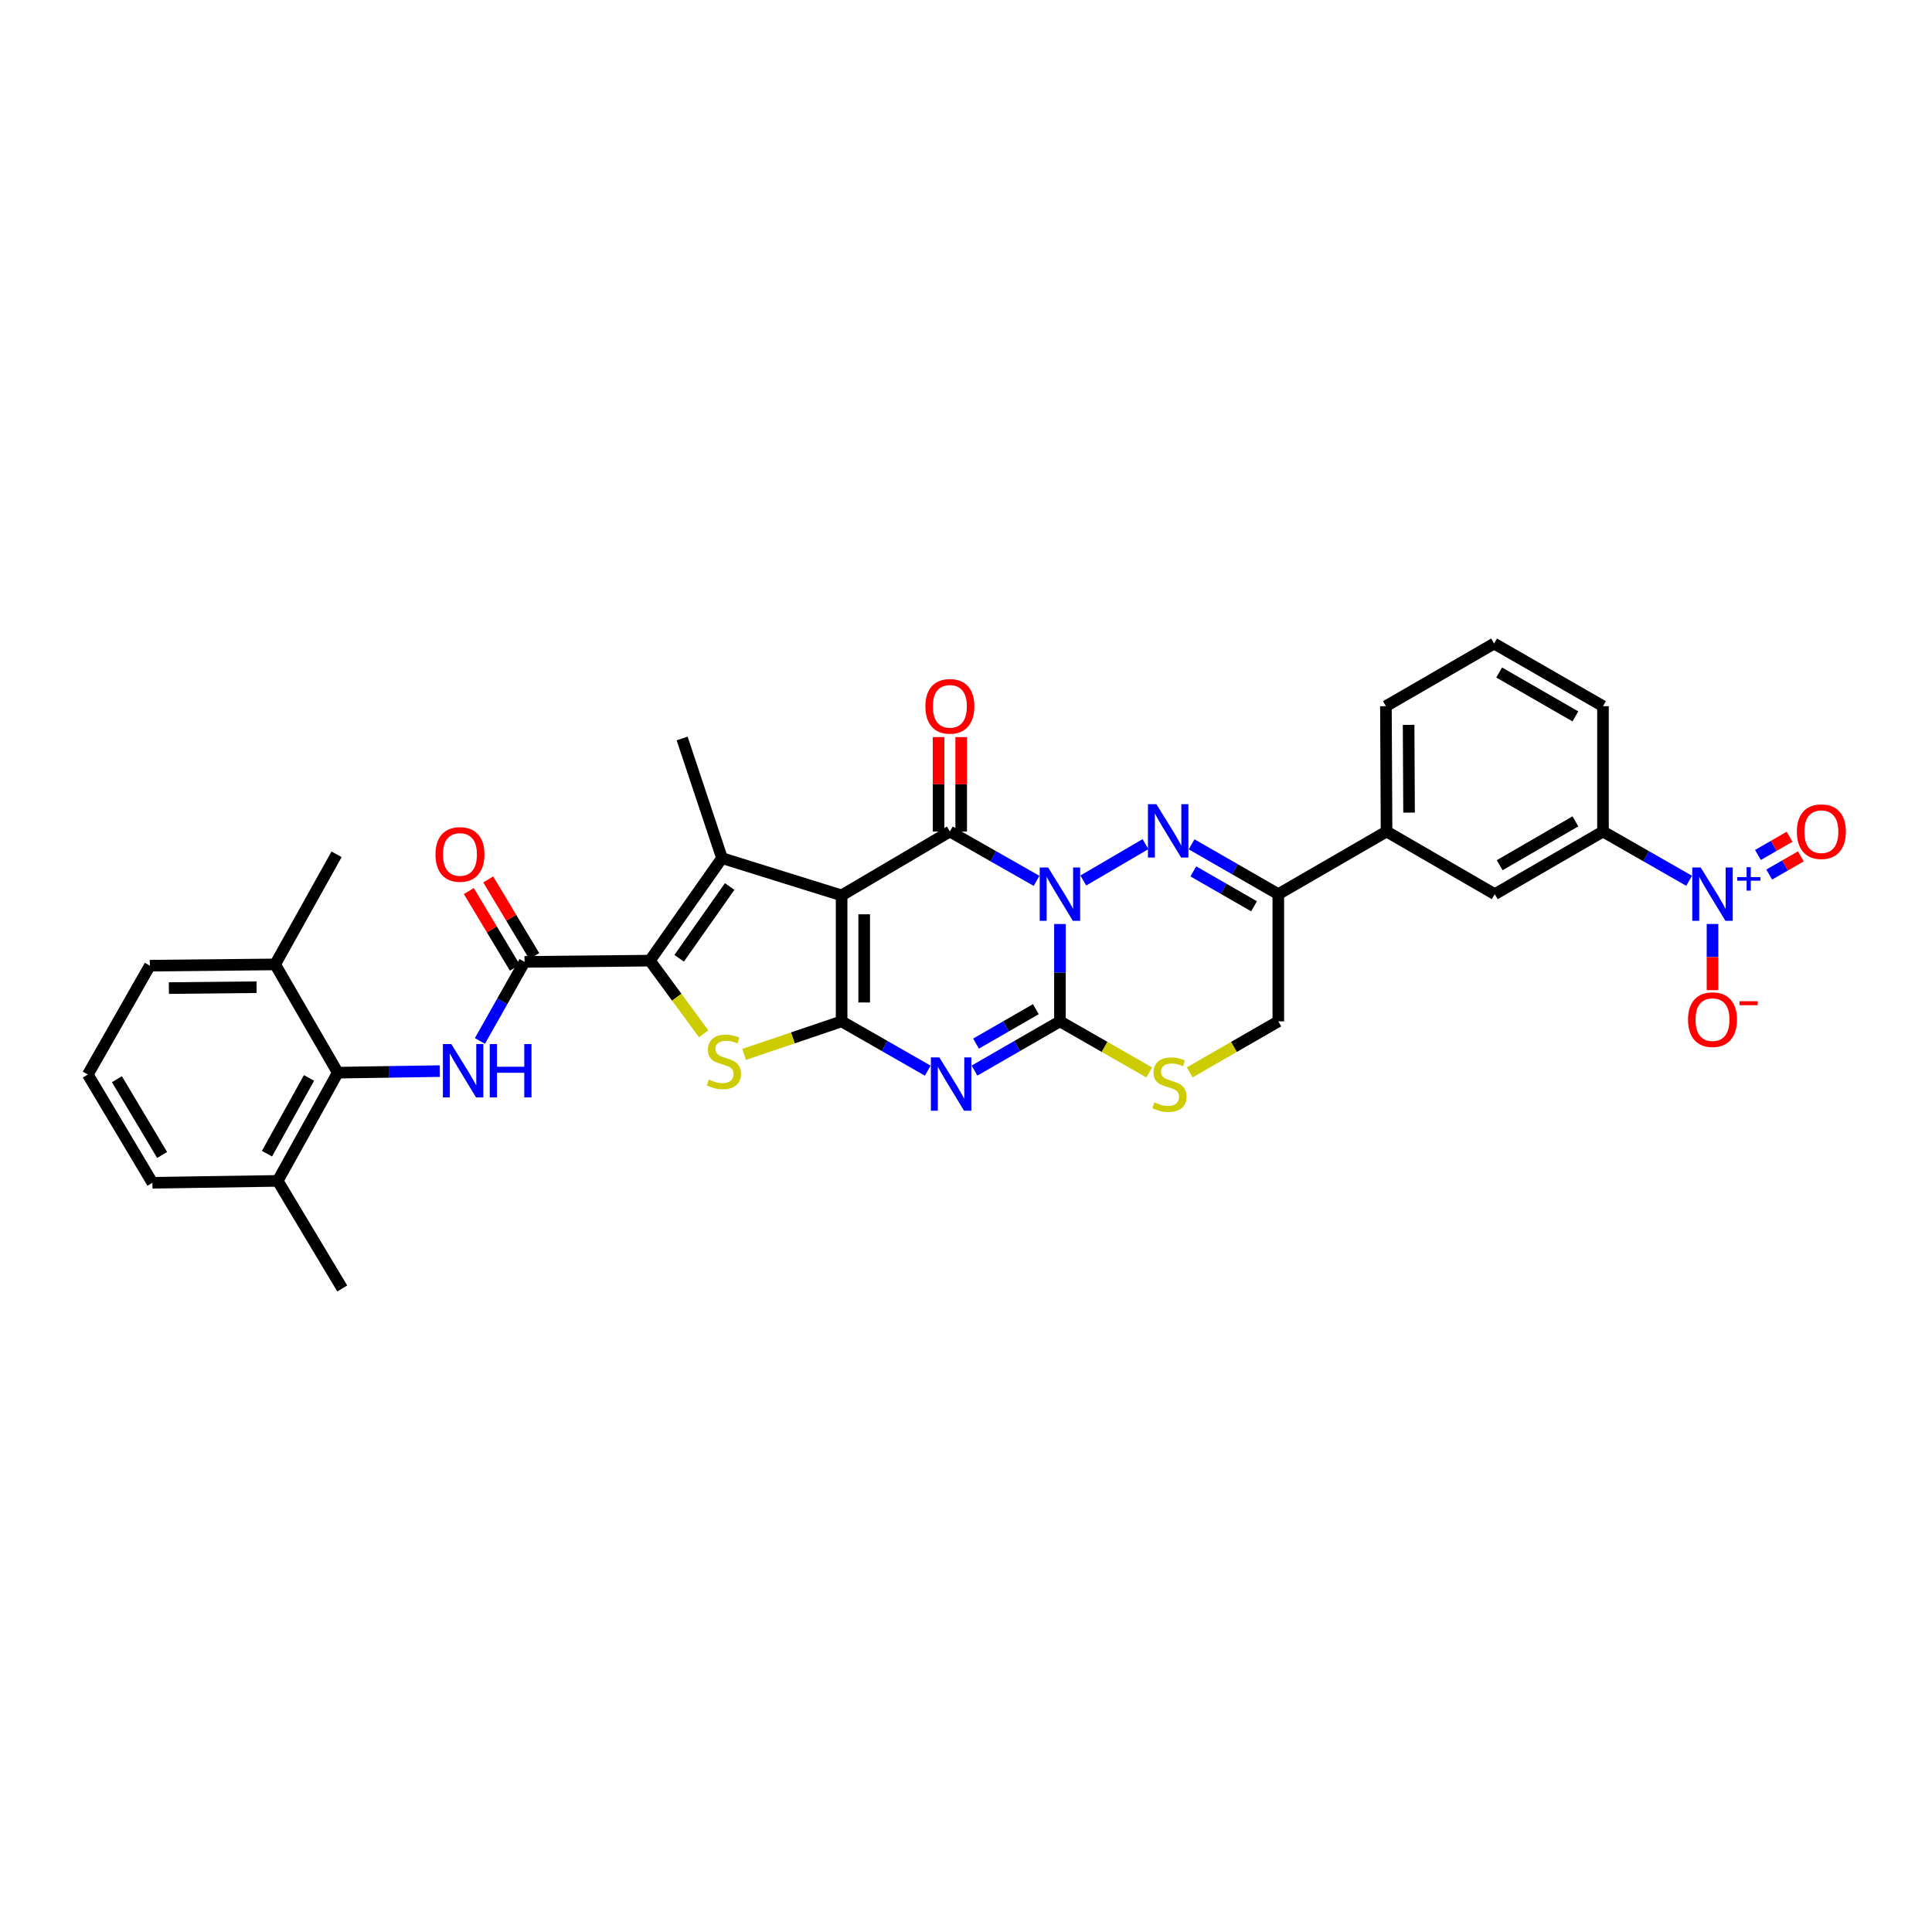 <?xml version='1.0' encoding='iso-8859-1'?>
<svg version='1.1' baseProfile='full'
              xmlns='http://www.w3.org/2000/svg'
                      xmlns:rdkit='http://www.rdkit.org/xml'
                      xmlns:xlink='http://www.w3.org/1999/xlink'
                  xml:space='preserve'
width='1000px' height='1000px' viewBox='0 0 1000 1000'>
<!-- END OF HEADER -->
<rect style='opacity:1.0;fill:#FFFFFF;stroke:none' width='1000' height='1000' x='0' y='0'> </rect>
<path class='bond-2' d='M 536.518,455.926 L 514.086,443.159' style='fill:none;fill-rule:evenodd;stroke:#0000FF;stroke-width:6px;stroke-linecap:butt;stroke-linejoin:miter;stroke-opacity:1' />
<path class='bond-2' d='M 514.086,443.159 L 491.655,430.393' style='fill:none;fill-rule:evenodd;stroke:#000000;stroke-width:6px;stroke-linecap:butt;stroke-linejoin:miter;stroke-opacity:1' />
<path class='bond-3' d='M 548.627,478.268 L 548.627,503.462' style='fill:none;fill-rule:evenodd;stroke:#0000FF;stroke-width:6px;stroke-linecap:butt;stroke-linejoin:miter;stroke-opacity:1' />
<path class='bond-3' d='M 548.627,503.462 L 548.627,528.655' style='fill:none;fill-rule:evenodd;stroke:#000000;stroke-width:6px;stroke-linecap:butt;stroke-linejoin:miter;stroke-opacity:1' />
<path class='bond-5' d='M 560.72,455.746 L 592.908,436.922' style='fill:none;fill-rule:evenodd;stroke:#0000FF;stroke-width:6px;stroke-linecap:butt;stroke-linejoin:miter;stroke-opacity:1' />
<path class='bond-0' d='M 435.612,463.461 L 491.655,430.393' style='fill:none;fill-rule:evenodd;stroke:#000000;stroke-width:6px;stroke-linecap:butt;stroke-linejoin:miter;stroke-opacity:1' />
<path class='bond-6' d='M 435.612,463.461 L 373.7,444.158' style='fill:none;fill-rule:evenodd;stroke:#000000;stroke-width:6px;stroke-linecap:butt;stroke-linejoin:miter;stroke-opacity:1' />
<path class='bond-35' d='M 435.612,463.461 L 435.612,528.655' style='fill:none;fill-rule:evenodd;stroke:#000000;stroke-width:6px;stroke-linecap:butt;stroke-linejoin:miter;stroke-opacity:1' />
<path class='bond-35' d='M 447.31,473.24 L 447.31,518.876' style='fill:none;fill-rule:evenodd;stroke:#000000;stroke-width:6px;stroke-linecap:butt;stroke-linejoin:miter;stroke-opacity:1' />
<path class='bond-1' d='M 435.612,528.655 L 457.903,541.414' style='fill:none;fill-rule:evenodd;stroke:#000000;stroke-width:6px;stroke-linecap:butt;stroke-linejoin:miter;stroke-opacity:1' />
<path class='bond-1' d='M 457.903,541.414 L 480.195,554.172' style='fill:none;fill-rule:evenodd;stroke:#0000FF;stroke-width:6px;stroke-linecap:butt;stroke-linejoin:miter;stroke-opacity:1' />
<path class='bond-8' d='M 435.612,528.655 L 410.376,537.21' style='fill:none;fill-rule:evenodd;stroke:#000000;stroke-width:6px;stroke-linecap:butt;stroke-linejoin:miter;stroke-opacity:1' />
<path class='bond-8' d='M 410.376,537.21 L 385.141,545.764' style='fill:none;fill-rule:evenodd;stroke:#CCCC00;stroke-width:6px;stroke-linecap:butt;stroke-linejoin:miter;stroke-opacity:1' />
<path class='bond-18' d='M 497.504,430.393 L 497.504,405.964' style='fill:none;fill-rule:evenodd;stroke:#000000;stroke-width:6px;stroke-linecap:butt;stroke-linejoin:miter;stroke-opacity:1' />
<path class='bond-18' d='M 497.504,405.964 L 497.504,381.535' style='fill:none;fill-rule:evenodd;stroke:#FF0000;stroke-width:6px;stroke-linecap:butt;stroke-linejoin:miter;stroke-opacity:1' />
<path class='bond-18' d='M 485.805,430.393 L 485.805,405.964' style='fill:none;fill-rule:evenodd;stroke:#000000;stroke-width:6px;stroke-linecap:butt;stroke-linejoin:miter;stroke-opacity:1' />
<path class='bond-18' d='M 485.805,405.964 L 485.805,381.535' style='fill:none;fill-rule:evenodd;stroke:#FF0000;stroke-width:6px;stroke-linecap:butt;stroke-linejoin:miter;stroke-opacity:1' />
<path class='bond-4' d='M 548.627,528.655 L 526.51,541.394' style='fill:none;fill-rule:evenodd;stroke:#000000;stroke-width:6px;stroke-linecap:butt;stroke-linejoin:miter;stroke-opacity:1' />
<path class='bond-4' d='M 526.51,541.394 L 504.394,554.133' style='fill:none;fill-rule:evenodd;stroke:#0000FF;stroke-width:6px;stroke-linecap:butt;stroke-linejoin:miter;stroke-opacity:1' />
<path class='bond-4' d='M 536.153,522.34 L 520.671,531.257' style='fill:none;fill-rule:evenodd;stroke:#000000;stroke-width:6px;stroke-linecap:butt;stroke-linejoin:miter;stroke-opacity:1' />
<path class='bond-4' d='M 520.671,531.257 L 505.19,540.174' style='fill:none;fill-rule:evenodd;stroke:#0000FF;stroke-width:6px;stroke-linecap:butt;stroke-linejoin:miter;stroke-opacity:1' />
<path class='bond-13' d='M 548.627,528.655 L 571.728,541.877' style='fill:none;fill-rule:evenodd;stroke:#000000;stroke-width:6px;stroke-linecap:butt;stroke-linejoin:miter;stroke-opacity:1' />
<path class='bond-13' d='M 571.728,541.877 L 594.829,555.099' style='fill:none;fill-rule:evenodd;stroke:#CCCC00;stroke-width:6px;stroke-linecap:butt;stroke-linejoin:miter;stroke-opacity:1' />
<path class='bond-11' d='M 616.765,437.017 L 639.21,449.918' style='fill:none;fill-rule:evenodd;stroke:#0000FF;stroke-width:6px;stroke-linecap:butt;stroke-linejoin:miter;stroke-opacity:1' />
<path class='bond-11' d='M 639.21,449.918 L 661.656,462.818' style='fill:none;fill-rule:evenodd;stroke:#000000;stroke-width:6px;stroke-linecap:butt;stroke-linejoin:miter;stroke-opacity:1' />
<path class='bond-11' d='M 617.669,451.03 L 633.381,460.06' style='fill:none;fill-rule:evenodd;stroke:#0000FF;stroke-width:6px;stroke-linecap:butt;stroke-linejoin:miter;stroke-opacity:1' />
<path class='bond-11' d='M 633.381,460.06 L 649.093,469.09' style='fill:none;fill-rule:evenodd;stroke:#000000;stroke-width:6px;stroke-linecap:butt;stroke-linejoin:miter;stroke-opacity:1' />
<path class='bond-7' d='M 373.7,444.158 L 336.368,497.225' style='fill:none;fill-rule:evenodd;stroke:#000000;stroke-width:6px;stroke-linecap:butt;stroke-linejoin:miter;stroke-opacity:1' />
<path class='bond-7' d='M 377.668,458.849 L 351.536,495.996' style='fill:none;fill-rule:evenodd;stroke:#000000;stroke-width:6px;stroke-linecap:butt;stroke-linejoin:miter;stroke-opacity:1' />
<path class='bond-25' d='M 373.7,444.158 L 353.077,382.233' style='fill:none;fill-rule:evenodd;stroke:#000000;stroke-width:6px;stroke-linecap:butt;stroke-linejoin:miter;stroke-opacity:1' />
<path class='bond-9' d='M 336.368,497.225 L 271.499,497.868' style='fill:none;fill-rule:evenodd;stroke:#000000;stroke-width:6px;stroke-linecap:butt;stroke-linejoin:miter;stroke-opacity:1' />
<path class='bond-36' d='M 336.368,497.225 L 350.29,516.152' style='fill:none;fill-rule:evenodd;stroke:#000000;stroke-width:6px;stroke-linecap:butt;stroke-linejoin:miter;stroke-opacity:1' />
<path class='bond-36' d='M 350.29,516.152 L 364.213,535.078' style='fill:none;fill-rule:evenodd;stroke:#CCCC00;stroke-width:6px;stroke-linecap:butt;stroke-linejoin:miter;stroke-opacity:1' />
<path class='bond-12' d='M 271.499,497.868 L 259.955,518.332' style='fill:none;fill-rule:evenodd;stroke:#000000;stroke-width:6px;stroke-linecap:butt;stroke-linejoin:miter;stroke-opacity:1' />
<path class='bond-12' d='M 259.955,518.332 L 248.411,538.795' style='fill:none;fill-rule:evenodd;stroke:#0000FF;stroke-width:6px;stroke-linecap:butt;stroke-linejoin:miter;stroke-opacity:1' />
<path class='bond-22' d='M 276.514,494.858 L 264.607,475.022' style='fill:none;fill-rule:evenodd;stroke:#000000;stroke-width:6px;stroke-linecap:butt;stroke-linejoin:miter;stroke-opacity:1' />
<path class='bond-22' d='M 264.607,475.022 L 252.7,455.185' style='fill:none;fill-rule:evenodd;stroke:#FF0000;stroke-width:6px;stroke-linecap:butt;stroke-linejoin:miter;stroke-opacity:1' />
<path class='bond-22' d='M 266.484,500.879 L 254.577,481.042' style='fill:none;fill-rule:evenodd;stroke:#000000;stroke-width:6px;stroke-linecap:butt;stroke-linejoin:miter;stroke-opacity:1' />
<path class='bond-22' d='M 254.577,481.042 L 242.67,461.206' style='fill:none;fill-rule:evenodd;stroke:#FF0000;stroke-width:6px;stroke-linecap:butt;stroke-linejoin:miter;stroke-opacity:1' />
<path class='bond-10' d='M 874.284,455.895 L 851.992,443.144' style='fill:none;fill-rule:evenodd;stroke:#0000FF;stroke-width:6px;stroke-linecap:butt;stroke-linejoin:miter;stroke-opacity:1' />
<path class='bond-10' d='M 851.992,443.144 L 829.701,430.393' style='fill:none;fill-rule:evenodd;stroke:#000000;stroke-width:6px;stroke-linecap:butt;stroke-linejoin:miter;stroke-opacity:1' />
<path class='bond-20' d='M 886.387,478.244 L 886.387,495.367' style='fill:none;fill-rule:evenodd;stroke:#0000FF;stroke-width:6px;stroke-linecap:butt;stroke-linejoin:miter;stroke-opacity:1' />
<path class='bond-20' d='M 886.387,495.367 L 886.387,512.49' style='fill:none;fill-rule:evenodd;stroke:#FF0000;stroke-width:6px;stroke-linecap:butt;stroke-linejoin:miter;stroke-opacity:1' />
<path class='bond-21' d='M 915.736,452.676 L 923.923,447.965' style='fill:none;fill-rule:evenodd;stroke:#0000FF;stroke-width:6px;stroke-linecap:butt;stroke-linejoin:miter;stroke-opacity:1' />
<path class='bond-21' d='M 923.923,447.965 L 932.111,443.253' style='fill:none;fill-rule:evenodd;stroke:#FF0000;stroke-width:6px;stroke-linecap:butt;stroke-linejoin:miter;stroke-opacity:1' />
<path class='bond-21' d='M 909.901,442.537 L 918.088,437.825' style='fill:none;fill-rule:evenodd;stroke:#0000FF;stroke-width:6px;stroke-linecap:butt;stroke-linejoin:miter;stroke-opacity:1' />
<path class='bond-21' d='M 918.088,437.825 L 926.275,433.113' style='fill:none;fill-rule:evenodd;stroke:#FF0000;stroke-width:6px;stroke-linecap:butt;stroke-linejoin:miter;stroke-opacity:1' />
<path class='bond-16' d='M 661.656,462.818 L 717.679,430.393' style='fill:none;fill-rule:evenodd;stroke:#000000;stroke-width:6px;stroke-linecap:butt;stroke-linejoin:miter;stroke-opacity:1' />
<path class='bond-19' d='M 661.656,462.818 L 661.656,528.655' style='fill:none;fill-rule:evenodd;stroke:#000000;stroke-width:6px;stroke-linecap:butt;stroke-linejoin:miter;stroke-opacity:1' />
<path class='bond-14' d='M 227.619,554.402 L 201.23,554.807' style='fill:none;fill-rule:evenodd;stroke:#0000FF;stroke-width:6px;stroke-linecap:butt;stroke-linejoin:miter;stroke-opacity:1' />
<path class='bond-14' d='M 201.23,554.807 L 174.842,555.211' style='fill:none;fill-rule:evenodd;stroke:#000000;stroke-width:6px;stroke-linecap:butt;stroke-linejoin:miter;stroke-opacity:1' />
<path class='bond-34' d='M 615.791,555.066 L 638.723,541.861' style='fill:none;fill-rule:evenodd;stroke:#CCCC00;stroke-width:6px;stroke-linecap:butt;stroke-linejoin:miter;stroke-opacity:1' />
<path class='bond-34' d='M 638.723,541.861 L 661.656,528.655' style='fill:none;fill-rule:evenodd;stroke:#000000;stroke-width:6px;stroke-linecap:butt;stroke-linejoin:miter;stroke-opacity:1' />
<path class='bond-23' d='M 174.842,555.211 L 143.749,611.222' style='fill:none;fill-rule:evenodd;stroke:#000000;stroke-width:6px;stroke-linecap:butt;stroke-linejoin:miter;stroke-opacity:1' />
<path class='bond-23' d='M 159.95,557.935 L 138.185,597.142' style='fill:none;fill-rule:evenodd;stroke:#000000;stroke-width:6px;stroke-linecap:butt;stroke-linejoin:miter;stroke-opacity:1' />
<path class='bond-24' d='M 174.842,555.211 L 142.417,499.175' style='fill:none;fill-rule:evenodd;stroke:#000000;stroke-width:6px;stroke-linecap:butt;stroke-linejoin:miter;stroke-opacity:1' />
<path class='bond-15' d='M 829.701,430.393 L 773.69,462.818' style='fill:none;fill-rule:evenodd;stroke:#000000;stroke-width:6px;stroke-linecap:butt;stroke-linejoin:miter;stroke-opacity:1' />
<path class='bond-15' d='M 815.438,425.132 L 776.23,447.829' style='fill:none;fill-rule:evenodd;stroke:#000000;stroke-width:6px;stroke-linecap:butt;stroke-linejoin:miter;stroke-opacity:1' />
<path class='bond-37' d='M 829.701,430.393 L 829.701,365.524' style='fill:none;fill-rule:evenodd;stroke:#000000;stroke-width:6px;stroke-linecap:butt;stroke-linejoin:miter;stroke-opacity:1' />
<path class='bond-17' d='M 717.679,430.393 L 773.69,462.818' style='fill:none;fill-rule:evenodd;stroke:#000000;stroke-width:6px;stroke-linecap:butt;stroke-linejoin:miter;stroke-opacity:1' />
<path class='bond-27' d='M 717.679,430.393 L 717.348,365.524' style='fill:none;fill-rule:evenodd;stroke:#000000;stroke-width:6px;stroke-linecap:butt;stroke-linejoin:miter;stroke-opacity:1' />
<path class='bond-27' d='M 729.328,420.603 L 729.096,375.194' style='fill:none;fill-rule:evenodd;stroke:#000000;stroke-width:6px;stroke-linecap:butt;stroke-linejoin:miter;stroke-opacity:1' />
<path class='bond-31' d='M 143.749,611.222 L 78.88,612.203' style='fill:none;fill-rule:evenodd;stroke:#000000;stroke-width:6px;stroke-linecap:butt;stroke-linejoin:miter;stroke-opacity:1' />
<path class='bond-32' d='M 143.749,611.222 L 177.143,666.907' style='fill:none;fill-rule:evenodd;stroke:#000000;stroke-width:6px;stroke-linecap:butt;stroke-linejoin:miter;stroke-opacity:1' />
<path class='bond-30' d='M 142.417,499.175 L 77.561,499.831' style='fill:none;fill-rule:evenodd;stroke:#000000;stroke-width:6px;stroke-linecap:butt;stroke-linejoin:miter;stroke-opacity:1' />
<path class='bond-30' d='M 132.807,510.971 L 87.408,511.431' style='fill:none;fill-rule:evenodd;stroke:#000000;stroke-width:6px;stroke-linecap:butt;stroke-linejoin:miter;stroke-opacity:1' />
<path class='bond-33' d='M 142.417,499.175 L 174.211,442.183' style='fill:none;fill-rule:evenodd;stroke:#000000;stroke-width:6px;stroke-linecap:butt;stroke-linejoin:miter;stroke-opacity:1' />
<path class='bond-26' d='M 829.701,365.524 L 773.352,333.093' style='fill:none;fill-rule:evenodd;stroke:#000000;stroke-width:6px;stroke-linecap:butt;stroke-linejoin:miter;stroke-opacity:1' />
<path class='bond-26' d='M 815.413,370.798 L 775.969,348.096' style='fill:none;fill-rule:evenodd;stroke:#000000;stroke-width:6px;stroke-linecap:butt;stroke-linejoin:miter;stroke-opacity:1' />
<path class='bond-28' d='M 717.348,365.524 L 773.352,333.093' style='fill:none;fill-rule:evenodd;stroke:#000000;stroke-width:6px;stroke-linecap:butt;stroke-linejoin:miter;stroke-opacity:1' />
<path class='bond-29' d='M 45.455,556.18 L 77.561,499.831' style='fill:none;fill-rule:evenodd;stroke:#000000;stroke-width:6px;stroke-linecap:butt;stroke-linejoin:miter;stroke-opacity:1' />
<path class='bond-38' d='M 45.455,556.18 L 78.88,612.203' style='fill:none;fill-rule:evenodd;stroke:#000000;stroke-width:6px;stroke-linecap:butt;stroke-linejoin:miter;stroke-opacity:1' />
<path class='bond-38' d='M 60.515,558.589 L 83.913,597.806' style='fill:none;fill-rule:evenodd;stroke:#000000;stroke-width:6px;stroke-linecap:butt;stroke-linejoin:miter;stroke-opacity:1' />
<path  class='atom-0' d='M 542.524 449.013
L 551.571 463.637
Q 552.468 465.079, 553.911 467.692
Q 555.354 470.305, 555.432 470.461
L 555.432 449.013
L 559.097 449.013
L 559.097 476.622
L 555.315 476.622
L 545.605 460.634
Q 544.474 458.762, 543.265 456.617
Q 542.095 454.473, 541.744 453.81
L 541.744 476.622
L 538.157 476.622
L 538.157 449.013
L 542.524 449.013
' fill='#0000FF'/>
<path  class='atom-5' d='M 486.195 547.295
L 495.242 561.918
Q 496.139 563.361, 497.582 565.974
Q 499.025 568.587, 499.103 568.743
L 499.103 547.295
L 502.768 547.295
L 502.768 574.904
L 498.986 574.904
L 489.276 558.916
Q 488.145 557.044, 486.936 554.899
Q 485.766 552.754, 485.415 552.092
L 485.415 574.904
L 481.828 574.904
L 481.828 547.295
L 486.195 547.295
' fill='#0000FF'/>
<path  class='atom-6' d='M 598.548 416.251
L 607.595 430.874
Q 608.492 432.317, 609.935 434.929
Q 611.378 437.542, 611.456 437.698
L 611.456 416.251
L 615.121 416.251
L 615.121 443.859
L 611.339 443.859
L 601.629 427.871
Q 600.498 425.999, 599.289 423.855
Q 598.119 421.71, 597.768 421.047
L 597.768 443.859
L 594.18 443.859
L 594.18 416.251
L 598.548 416.251
' fill='#0000FF'/>
<path  class='atom-9' d='M 366.882 558.786
Q 367.194 558.903, 368.481 559.449
Q 369.768 559.995, 371.171 560.346
Q 372.614 560.658, 374.018 560.658
Q 376.631 560.658, 378.152 559.41
Q 379.672 558.123, 379.672 555.9
Q 379.672 554.379, 378.893 553.443
Q 378.152 552.508, 376.982 552.001
Q 375.812 551.494, 373.862 550.909
Q 371.405 550.168, 369.924 549.466
Q 368.481 548.764, 367.428 547.282
Q 366.414 545.8, 366.414 543.305
Q 366.414 539.834, 368.754 537.689
Q 371.132 535.544, 375.812 535.544
Q 379.01 535.544, 382.636 537.065
L 381.739 540.068
Q 378.425 538.703, 375.929 538.703
Q 373.238 538.703, 371.756 539.834
Q 370.275 540.926, 370.314 542.837
Q 370.314 544.318, 371.054 545.215
Q 371.834 546.112, 372.926 546.619
Q 374.057 547.126, 375.929 547.711
Q 378.425 548.491, 379.906 549.271
Q 381.388 550.051, 382.441 551.65
Q 383.533 553.209, 383.533 555.9
Q 383.533 559.722, 380.959 561.788
Q 378.425 563.816, 374.174 563.816
Q 371.717 563.816, 369.846 563.27
Q 368.013 562.763, 365.829 561.866
L 366.882 558.786
' fill='#CCCC00'/>
<path  class='atom-11' d='M 880.284 449.013
L 889.331 463.637
Q 890.228 465.079, 891.671 467.692
Q 893.114 470.305, 893.192 470.461
L 893.192 449.013
L 896.857 449.013
L 896.857 476.622
L 893.075 476.622
L 883.365 460.634
Q 882.234 458.762, 881.025 456.617
Q 879.855 454.473, 879.504 453.81
L 879.504 476.622
L 875.917 476.622
L 875.917 449.013
L 880.284 449.013
' fill='#0000FF'/>
<path  class='atom-11' d='M 899.174 453.99
L 904.038 453.99
L 904.038 448.868
L 906.2 448.868
L 906.2 453.99
L 911.193 453.99
L 911.193 455.843
L 906.2 455.843
L 906.2 460.99
L 904.038 460.99
L 904.038 455.843
L 899.174 455.843
L 899.174 453.99
' fill='#0000FF'/>
<path  class='atom-13' d='M 233.608 540.412
L 242.655 555.036
Q 243.552 556.479, 244.995 559.091
Q 246.438 561.704, 246.516 561.86
L 246.516 540.412
L 250.181 540.412
L 250.181 568.021
L 246.399 568.021
L 236.689 552.033
Q 235.558 550.161, 234.349 548.017
Q 233.179 545.872, 232.828 545.209
L 232.828 568.021
L 229.241 568.021
L 229.241 540.412
L 233.608 540.412
' fill='#0000FF'/>
<path  class='atom-13' d='M 253.496 540.412
L 257.239 540.412
L 257.239 552.15
L 271.356 552.15
L 271.356 540.412
L 275.099 540.412
L 275.099 568.021
L 271.356 568.021
L 271.356 555.27
L 257.239 555.27
L 257.239 568.021
L 253.496 568.021
L 253.496 540.412
' fill='#0000FF'/>
<path  class='atom-14' d='M 597.515 570.575
Q 597.827 570.692, 599.113 571.238
Q 600.4 571.784, 601.804 572.135
Q 603.247 572.447, 604.651 572.447
Q 607.263 572.447, 608.784 571.199
Q 610.305 569.913, 610.305 567.69
Q 610.305 566.169, 609.525 565.233
Q 608.784 564.297, 607.614 563.79
Q 606.445 563.283, 604.495 562.698
Q 602.038 561.957, 600.556 561.256
Q 599.113 560.554, 598.061 559.072
Q 597.047 557.59, 597.047 555.094
Q 597.047 551.624, 599.386 549.479
Q 601.765 547.334, 606.445 547.334
Q 609.642 547.334, 613.269 548.855
L 612.372 551.858
Q 609.057 550.493, 606.562 550.493
Q 603.871 550.493, 602.389 551.624
Q 600.907 552.715, 600.946 554.626
Q 600.946 556.108, 601.687 557.005
Q 602.467 557.902, 603.559 558.409
Q 604.69 558.916, 606.562 559.501
Q 609.057 560.281, 610.539 561.061
Q 612.021 561.84, 613.074 563.439
Q 614.166 564.999, 614.166 567.69
Q 614.166 571.511, 611.592 573.578
Q 609.057 575.606, 604.807 575.606
Q 602.35 575.606, 600.478 575.06
Q 598.645 574.553, 596.462 573.656
L 597.515 570.575
' fill='#CCCC00'/>
<path  class='atom-19' d='M 478.981 365.602
Q 478.981 358.973, 482.257 355.268
Q 485.532 351.563, 491.655 351.563
Q 497.777 351.563, 501.053 355.268
Q 504.328 358.973, 504.328 365.602
Q 504.328 372.309, 501.014 376.131
Q 497.699 379.913, 491.655 379.913
Q 485.571 379.913, 482.257 376.131
Q 478.981 372.348, 478.981 365.602
M 491.655 376.794
Q 495.866 376.794, 498.128 373.986
Q 500.429 371.139, 500.429 365.602
Q 500.429 360.181, 498.128 357.452
Q 495.866 354.683, 491.655 354.683
Q 487.443 354.683, 485.142 357.413
Q 482.881 360.142, 482.881 365.602
Q 482.881 371.178, 485.142 373.986
Q 487.443 376.794, 491.655 376.794
' fill='#FF0000'/>
<path  class='atom-21' d='M 873.714 527.765
Q 873.714 521.136, 876.989 517.431
Q 880.265 513.726, 886.387 513.726
Q 892.509 513.726, 895.785 517.431
Q 899.061 521.136, 899.061 527.765
Q 899.061 534.472, 895.746 538.294
Q 892.431 542.076, 886.387 542.076
Q 880.304 542.076, 876.989 538.294
Q 873.714 534.511, 873.714 527.765
M 886.387 538.957
Q 890.599 538.957, 892.86 536.149
Q 895.161 533.302, 895.161 527.765
Q 895.161 522.344, 892.86 519.615
Q 890.599 516.846, 886.387 516.846
Q 882.176 516.846, 879.875 519.576
Q 877.613 522.305, 877.613 527.765
Q 877.613 533.341, 879.875 536.149
Q 882.176 538.957, 886.387 538.957
' fill='#FF0000'/>
<path  class='atom-21' d='M 900.348 518.233
L 909.793 518.233
L 909.793 520.292
L 900.348 520.292
L 900.348 518.233
' fill='#FF0000'/>
<path  class='atom-22' d='M 930.056 430.471
Q 930.056 423.842, 933.331 420.137
Q 936.607 416.433, 942.729 416.433
Q 948.852 416.433, 952.127 420.137
Q 955.403 423.842, 955.403 430.471
Q 955.403 437.178, 952.088 441
Q 948.774 444.782, 942.729 444.782
Q 936.646 444.782, 933.331 441
Q 930.056 437.217, 930.056 430.471
M 942.729 441.663
Q 946.941 441.663, 949.203 438.855
Q 951.503 436.008, 951.503 430.471
Q 951.503 425.051, 949.203 422.321
Q 946.941 419.552, 942.729 419.552
Q 938.518 419.552, 936.217 422.282
Q 933.955 425.012, 933.955 430.471
Q 933.955 436.047, 936.217 438.855
Q 938.518 441.663, 942.729 441.663
' fill='#FF0000'/>
<path  class='atom-23' d='M 225.4 442.261
Q 225.4 435.631, 228.675 431.927
Q 231.951 428.222, 238.073 428.222
Q 244.195 428.222, 247.471 431.927
Q 250.747 435.631, 250.747 442.261
Q 250.747 448.968, 247.432 452.789
Q 244.117 456.572, 238.073 456.572
Q 231.99 456.572, 228.675 452.789
Q 225.4 449.007, 225.4 442.261
M 238.073 453.452
Q 242.285 453.452, 244.546 450.645
Q 246.847 447.798, 246.847 442.261
Q 246.847 436.84, 244.546 434.111
Q 242.285 431.342, 238.073 431.342
Q 233.862 431.342, 231.561 434.072
Q 229.299 436.801, 229.299 442.261
Q 229.299 447.837, 231.561 450.645
Q 233.862 453.452, 238.073 453.452
' fill='#FF0000'/>
</svg>
